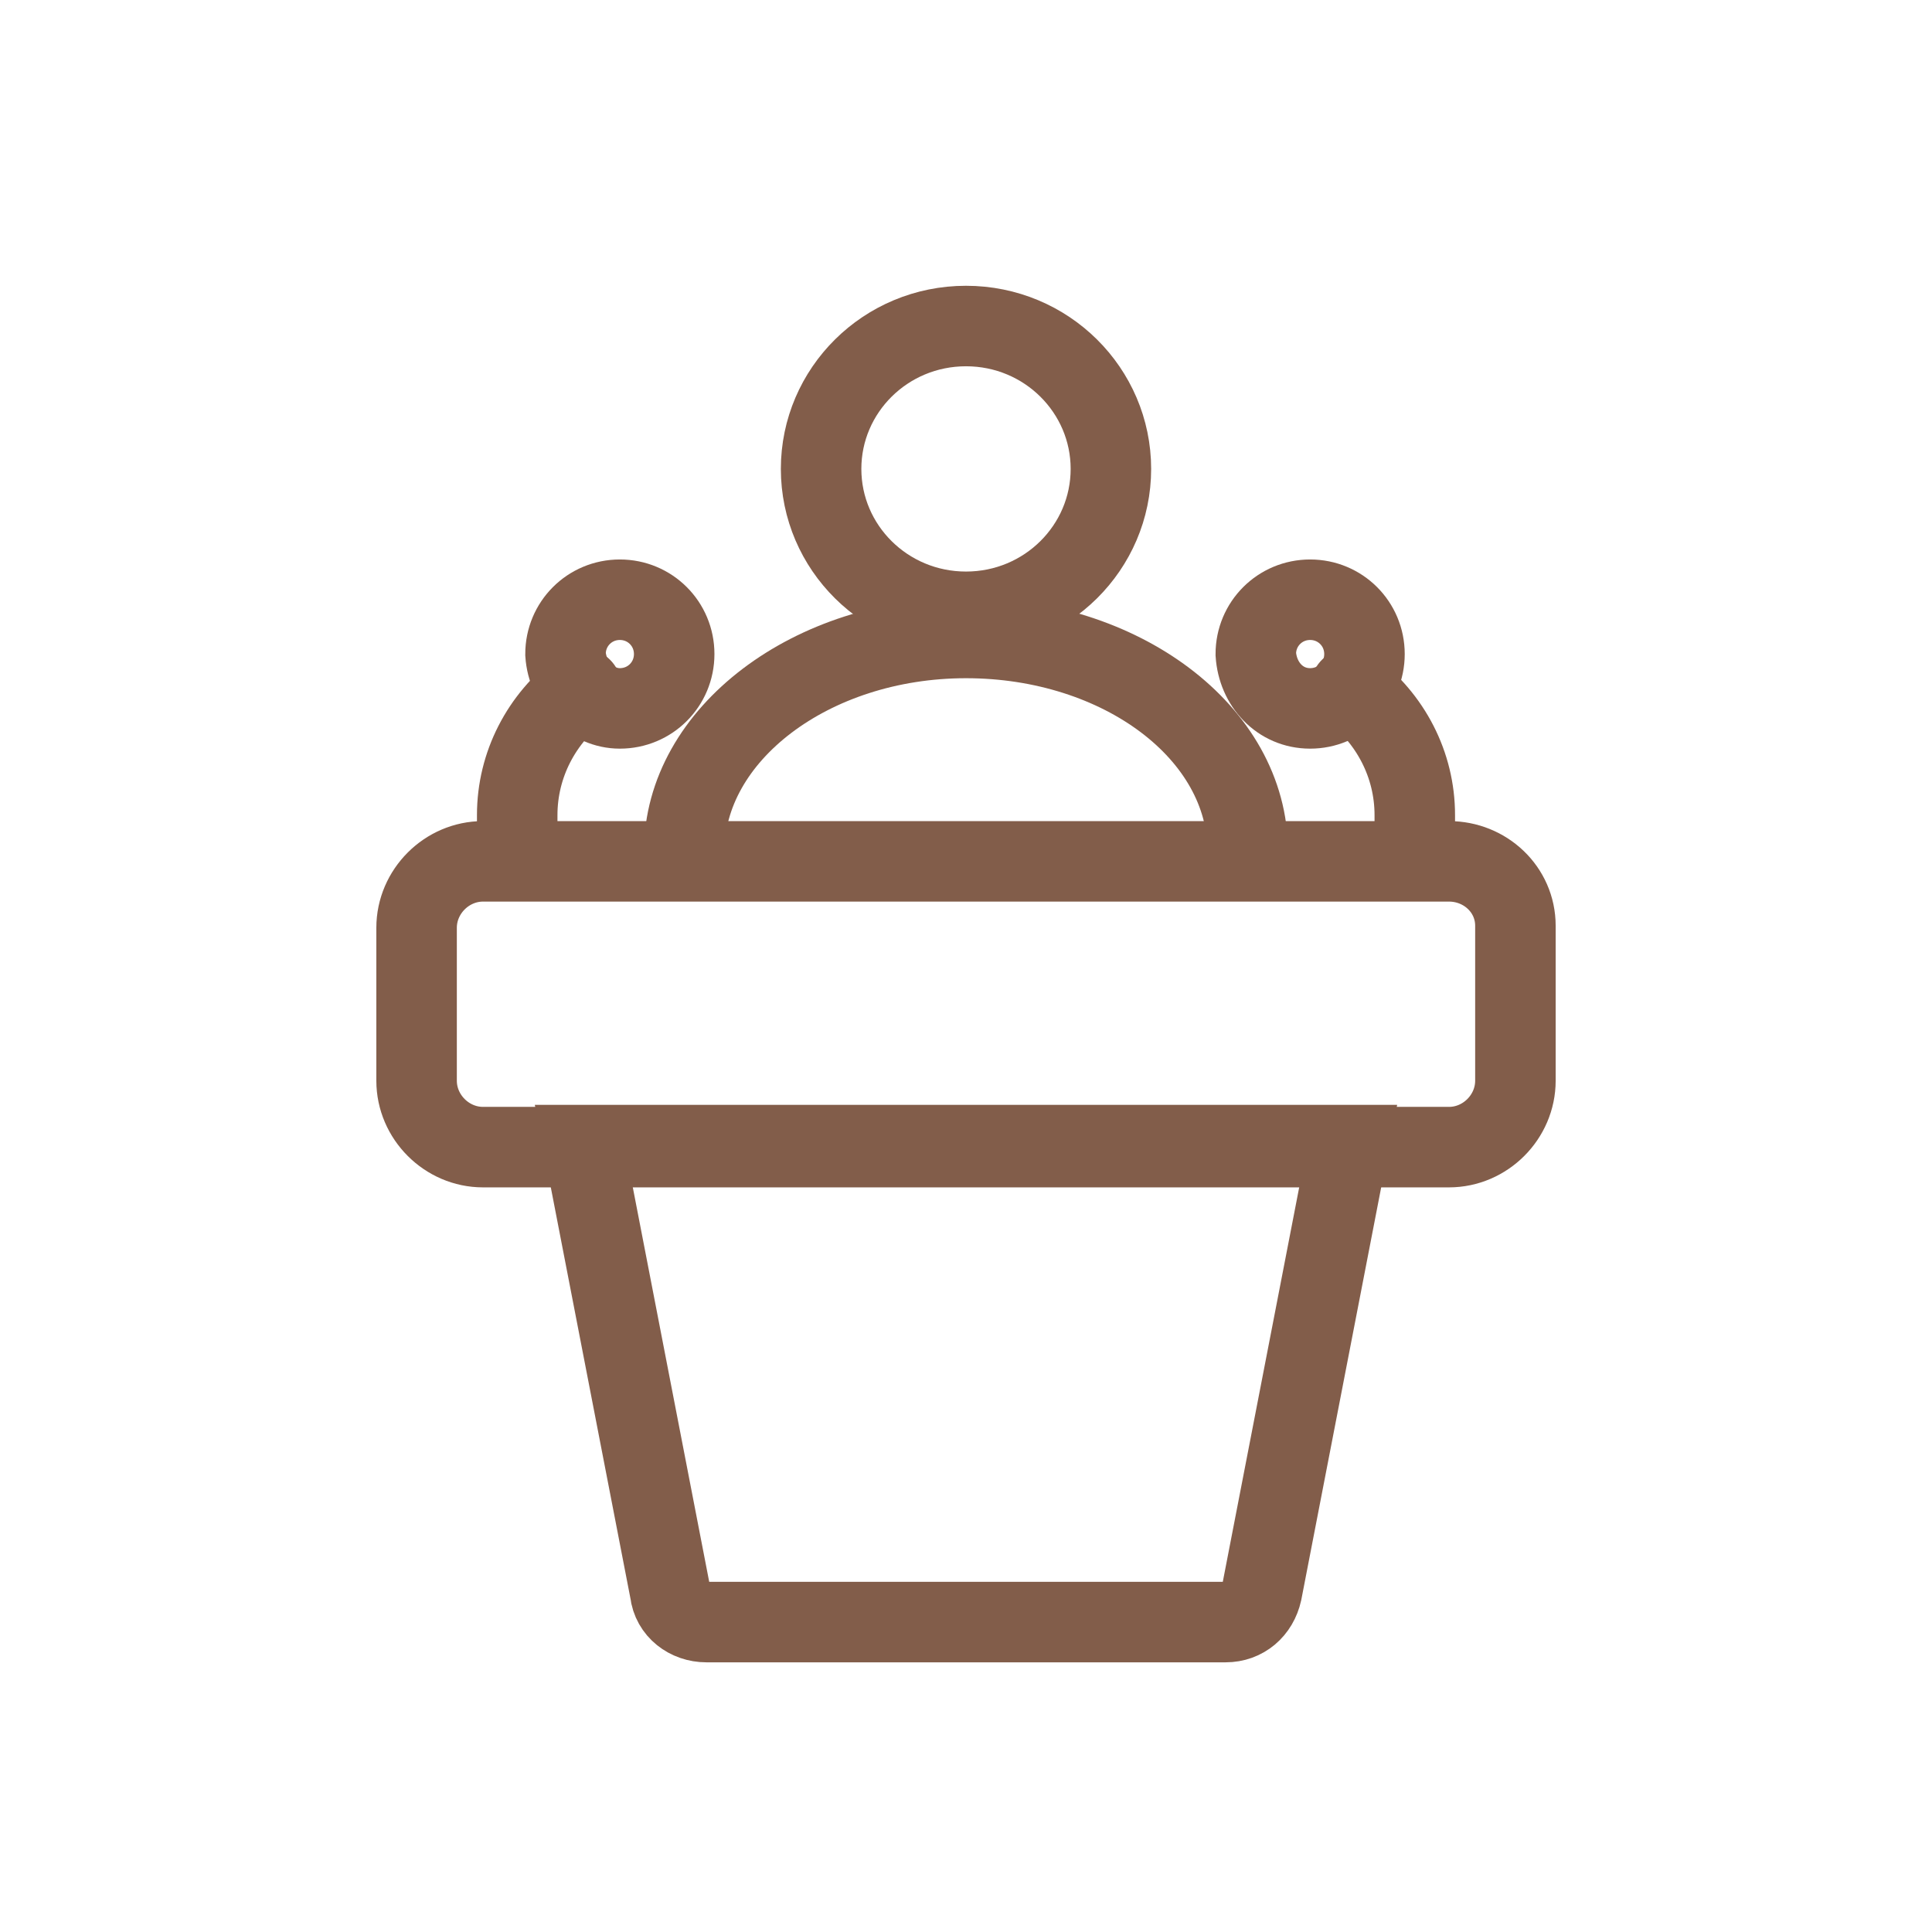 <?xml version="1.0" encoding="utf-8"?>
<!-- Generator: Adobe Illustrator 27.0.0, SVG Export Plug-In . SVG Version: 6.00 Build 0)  -->
<svg version="1.1" id="圖層_1" xmlns="http://www.w3.org/2000/svg" xmlns:xlink="http://www.w3.org/1999/xlink" x="0px" y="0px"
	 viewBox="0 0 96 96" style="enable-background:new 0 0 96 96;" xml:space="preserve">
<style type="text/css">
	.st0{fill:none;stroke:#825D4A;stroke-width:4;stroke-linecap:round;stroke-miterlimit:10;}
</style>
<path class="st0" d="M25.7,41.9v-1.4c0-2.5,1.2-4.8,3.2-6.3l0,0"/>
<path class="st0" d="M30.8,35.2c1.5,0,2.7-1.2,2.7-2.7c0-1.5-1.2-2.7-2.7-2.7c-1.5,0-2.7,1.2-2.7,2.7C28.2,34,29.4,35.2,30.8,35.2z"
	/>
<path class="st0" d="M70.3,41.9v-1.4c0-2.5-1.2-4.8-3.2-6.3l0,0"/>
<path class="st0" d="M65.1,35.2c1.5,0,2.7-1.2,2.7-2.7c0-1.5-1.2-2.7-2.7-2.7c-1.5,0-2.7,1.2-2.7,2.7C62.5,34,63.6,35.2,65.1,35.2z"
	/>
<path class="st0" d="M72,42.8H24c-1.8,0-3.3,1.5-3.3,3.3v7.6c0,1.8,1.5,3.3,3.3,3.3h48c1.8,0,3.3-1.5,3.3-3.3V46
	C75.3,44.2,73.8,42.8,72,42.8z"/>
<path class="st0" d="M62.7,79.1c-0.2,0.9-0.9,1.5-1.8,1.5H35.1c-0.9,0-1.7-0.6-1.8-1.5L29,56.9h38L62.7,79.1z"/>
<path class="st0" d="M48,30.4c4,0,7.2-3.2,7.2-7.1c0-3.9-3.2-7.1-7.2-7.1c-4,0-7.2,3.2-7.2,7.1C40.8,27.2,44,30.4,48,30.4z"/>
<path class="st0" d="M34,42.3c0-5.8,6.3-10.6,14-10.6c7.7,0,14,4.7,14,10.6"/>
</svg>
